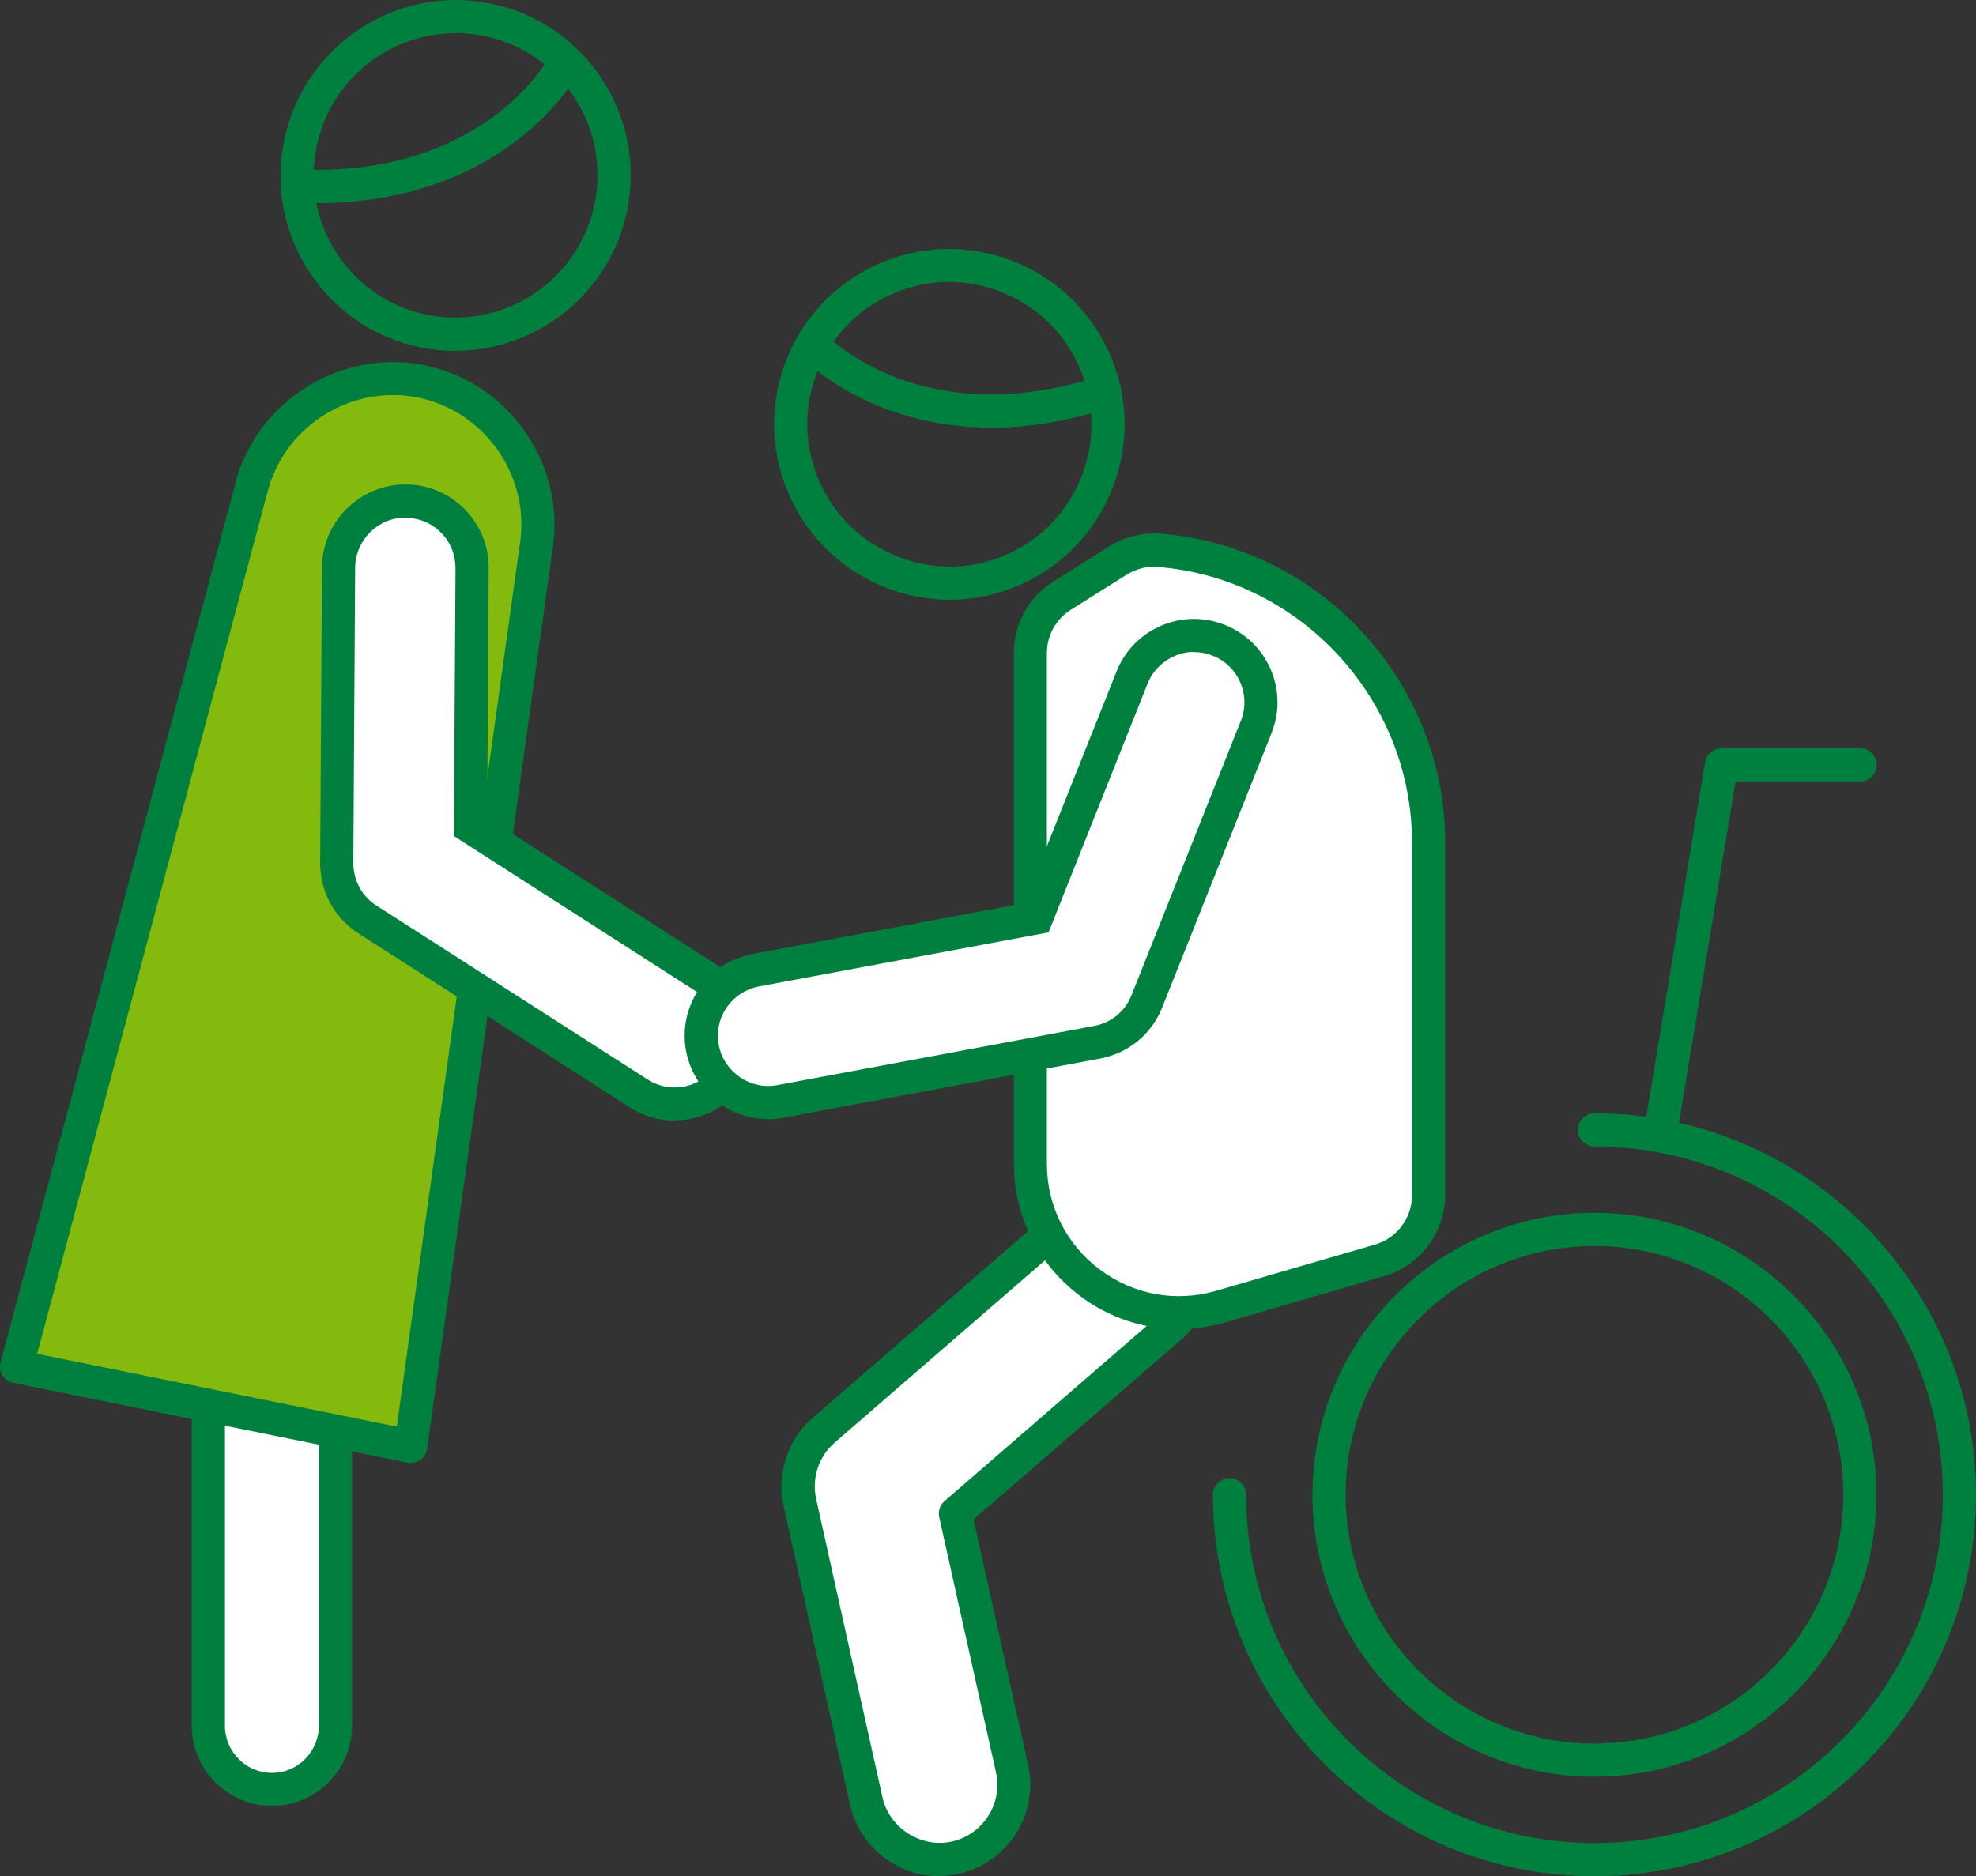 <?xml version="1.0" encoding="UTF-8"?><svg id="_イヤー_2" xmlns="http://www.w3.org/2000/svg" viewBox="0 0 119.12 113.13"><rect x="0" y="0" width="119.12" height="113.13" fill="#333333" stroke="none"/><defs><style>.cls-1{fill:#00803e;}.cls-2{fill:#fff;}.cls-3{fill:#84ba0e;}</style></defs><g id="_ース"><g><g><path class="cls-2" d="M56.61,112.13c-2.06,0-3.92-1.43-4.39-3.52l-4-18c-.36-1.61,.2-3.3,1.45-4.38l15-13c1.88-1.63,4.72-1.42,6.35,.45,1.63,1.88,1.42,4.72-.45,6.35l-12.97,11.24,3.42,15.38c.54,2.43-.99,4.83-3.42,5.37-.33,.07-.66,.11-.98,.11Z"/><path class="cls-1" d="M56.61,113.13c-2.55,0-4.81-1.81-5.37-4.31l-4-18c-.44-1.98,.24-4.03,1.77-5.35l15-13c1.11-.96,2.53-1.44,3.99-1.33,1.47,.1,2.8,.77,3.76,1.88,.96,1.11,1.43,2.53,1.33,3.99s-.77,2.8-1.88,3.76l-12.52,10.85,3.29,14.8c.66,2.96-1.22,5.9-4.18,6.56-.39,.09-.8,.13-1.2,.13Zm11-40c-.84,0-1.65,.3-2.29,.85l-15,13c-.97,.84-1.4,2.15-1.12,3.4l4,18c.41,1.84,2.32,3.07,4.18,2.66,1.88-.42,3.08-2.29,2.66-4.18l-3.42-15.38c-.08-.36,.04-.73,.32-.97l12.97-11.24c.71-.61,1.13-1.46,1.2-2.4s-.23-1.83-.85-2.54-1.46-1.13-2.4-1.2c-.08,0-.17,0-.25,0Z"/></g><g><path class="cls-2" d="M16.39,107.89c2.11,0,3.83-1.72,3.83-3.84v-36.27c0-2.12-1.71-3.84-3.83-3.84s-3.83,1.72-3.83,3.84v36.27c0,2.12,1.71,3.84,3.83,3.84Z"/><path class="cls-1" d="M16.39,108.89c-2.66,0-4.83-2.17-4.83-4.83v-36.27c0-2.67,2.17-4.83,4.83-4.83s4.83,2.17,4.83,4.83v36.27c0,2.67-2.17,4.83-4.83,4.83Zm0-43.94c-1.56,0-2.83,1.27-2.83,2.84v36.27c0,1.56,1.27,2.84,2.83,2.84s2.83-1.27,2.83-2.84v-36.27c0-1.56-1.27-2.84-2.83-2.84Z"/></g><g><path class="cls-3" d="M15.21,29.16c1.28-4.39,5.7-7.08,10.18-6.17,4.48,.91,7.51,5.1,6.97,9.64l-7.6,54.57L1,82.4,15.21,29.16Z"/><path class="cls-1" d="M24.76,88.21c-.07,0-.13,0-.2-.02L.8,83.38c-.27-.05-.51-.22-.65-.45-.15-.23-.19-.52-.12-.78L14.25,28.91v-.02c1.42-4.85,6.4-7.87,11.34-6.87,4.94,1,8.36,5.72,7.77,10.74l-7.61,54.59c-.04,.27-.19,.52-.41,.68-.17,.12-.37,.18-.58,.18Zm-22.52-6.58l21.68,4.39,7.46-53.52c.46-3.98-2.25-7.73-6.18-8.53-3.93-.79-7.89,1.6-9.01,5.46L2.24,81.63Z"/></g><path class="cls-1" d="M27.46,21.16c-.69,0-1.39-.07-2.09-.21-2.76-.56-5.14-2.16-6.7-4.52-1.56-2.35-2.11-5.17-1.54-7.94,.56-2.77,2.16-5.15,4.51-6.72C23.98,.21,26.8-.35,29.56,.21c5.71,1.15,9.41,6.74,8.25,12.46h0c-1.01,5.01-5.43,8.48-10.35,8.48Zm0-19.16c-1.67,0-3.3,.49-4.72,1.43-1.91,1.27-3.21,3.2-3.66,5.45-.46,2.25,0,4.54,1.25,6.44,1.26,1.91,3.19,3.21,5.43,3.66,4.62,.94,9.15-2.08,10.09-6.71,.94-4.64-2.06-9.17-6.69-10.11-.57-.12-1.14-.17-1.71-.17Zm9.38,10.48h0Z"/><path class="cls-1" d="M19.04,12.24c-.38,0-.76,0-1.15-.02-.55-.02-.98-.49-.96-1.04s.54-.97,1.04-.96c11.08,.48,15.01-6.52,15.17-6.82,.26-.48,.87-.67,1.35-.4,.48,.26,.67,.86,.41,1.35-.18,.33-4.35,7.9-15.87,7.9Z"/><g><path class="cls-2" d="M39.17,66.28c-.23-.09-.45-.21-.66-.34l-16.35-10.49c-1.16-.74-1.86-2.03-1.85-3.41l.11-17.81c.01-2.22,1.83-4.02,4.05-4,2.22,.01,4.01,1.83,4,4.05l-.1,15.59,14.49,9.29c1.87,1.2,2.42,3.69,1.22,5.56-1.06,1.66-3.14,2.27-4.9,1.56Z"/><path class="cls-1" d="M40.67,67.57c-.63,0-1.27-.12-1.88-.37h0c-.29-.12-.57-.26-.83-.43l-16.35-10.49c-1.46-.94-2.32-2.53-2.31-4.26l.11-17.81c.02-2.76,2.27-5,5.03-5h.03c1.34,0,2.6,.54,3.54,1.49,.94,.96,1.46,2.22,1.45,3.56l-.09,15.04,14.02,8.99c1.13,.72,1.91,1.85,2.2,3.16s.05,2.66-.68,3.79c-.95,1.48-2.56,2.31-4.24,2.31Zm-1.13-2.22c1.35,.55,2.9,.05,3.68-1.17,.44-.68,.58-1.49,.41-2.28-.17-.79-.64-1.46-1.32-1.9l-14.95-9.59,.1-16.14c0-.81-.3-1.57-.87-2.15-.57-.58-1.33-.89-2.13-.9-1.64-.05-3.04,1.34-3.05,3.01l-.11,17.81c0,1.04,.51,2,1.39,2.56l16.35,10.49c.16,.1,.33,.19,.5,.26h0Z"/></g><path class="cls-1" d="M57.26,36.16c-1.1,0-2.2-.17-3.27-.52-2.68-.87-4.87-2.74-6.16-5.25h0c-2.66-5.19-.6-11.57,4.58-14.22,2.51-1.28,5.37-1.51,8.06-.64,2.68,.87,4.87,2.74,6.16,5.25,2.66,5.19,.6,11.57-4.58,14.22-1.51,.77-3.14,1.16-4.79,1.16Zm-7.65-6.68c1.04,2.04,2.82,3.55,5,4.26,2.17,.71,4.5,.52,6.53-.52,4.2-2.15,5.87-7.32,3.71-11.54-1.04-2.04-2.82-3.55-5-4.26-2.17-.71-4.5-.52-6.53,.52-4.2,2.15-5.87,7.32-3.71,11.54h0Z"/><path class="cls-1" d="M59.74,25.78c-7.23,0-11.14-3.98-11.35-4.19-.38-.4-.37-1.03,.03-1.41,.4-.38,1.03-.37,1.41,.03,.25,.25,5.91,5.91,16.45,2.47,.52-.17,1.09,.12,1.26,.64,.17,.52-.12,1.09-.64,1.26-2.66,.87-5.05,1.21-7.16,1.21Z"/><g><path class="cls-2" d="M83.18,75.98l-9.58,2.79c-5.74,1.67-11.48-2.63-11.48-8.61v-30.79c0-1.4,.72-2.71,1.91-3.45l3.36-2.12c.75-.47,1.64-.69,2.53-.62,9.07,.74,16.2,8.33,16.2,17.59v21.29c0,1.81-1.2,3.41-2.94,3.92Z"/><path class="cls-1" d="M71.06,80.14c-2.12,0-4.2-.68-5.95-2-2.53-1.9-3.99-4.81-3.99-7.98v-30.79c0-1.76,.89-3.36,2.37-4.3l3.37-2.12c.93-.59,2.04-.86,3.14-.77,9.6,.78,17.12,8.95,17.12,18.59v21.29c0,2.24-1.5,4.25-3.66,4.88l-9.58,2.79c-.93,.27-1.88,.41-2.82,.41Zm-1.47-45.97c-.59,0-1.17,.17-1.67,.48l-3.37,2.12c-.9,.57-1.44,1.54-1.44,2.61v30.79c0,2.53,1.16,4.86,3.19,6.38,2.03,1.52,4.58,1.99,7.02,1.28l9.58-2.79h0c1.31-.38,2.22-1.6,2.22-2.96v-21.29c0-8.61-6.71-15.9-15.28-16.6-.08,0-.17-.01-.25-.01Z"/></g><g><path class="cls-2" d="M46.3,66.48c.25,0,.49-.02,.74-.07l19.1-3.57c1.36-.25,2.49-1.18,3-2.47l6.59-16.54c.82-2.07-.18-4.41-2.25-5.23-2.07-.82-4.41,.18-5.23,2.25l-5.77,14.49-16.92,3.16c-2.19,.41-3.63,2.51-3.22,4.7,.36,1.94,2.05,3.29,3.95,3.29Z"/><path class="cls-1" d="M46.3,67.48c-2.42,0-4.49-1.73-4.94-4.1-.25-1.32,.04-2.66,.79-3.76,.76-1.11,1.9-1.85,3.22-2.1l16.37-3.06,5.57-13.97c.5-1.25,1.45-2.23,2.68-2.76,1.23-.53,2.6-.55,3.85-.05,1.25,.5,2.23,1.45,2.76,2.68s.55,2.6,.05,3.85l-6.59,16.54c-.64,1.61-2.04,2.76-3.75,3.08l-19.1,3.57c-.31,.06-.62,.09-.93,.09Zm25.69-28.17c-.41,0-.81,.08-1.19,.25-.74,.32-1.32,.91-1.62,1.66l-5.97,15-17.46,3.26c-.79,.15-1.48,.6-1.94,1.26-.46,.67-.63,1.47-.48,2.27,.3,1.61,1.88,2.73,3.53,2.42l19.1-3.57c1.03-.19,1.87-.88,2.25-1.85l6.59-16.54c.3-.75,.29-1.57-.03-2.32-.32-.74-.91-1.32-1.66-1.61-.36-.15-.74-.22-1.12-.22Z"/></g><path class="cls-1" d="M96.12,113.13c-12.68,0-23-10.32-23-23,0-.55,.45-1,1-1s1,.45,1,1c0,11.58,9.42,21,21,21s21-9.42,21-21-9.42-21-21-21c-.55,0-1-.45-1-1s.45-1,1-1c12.68,0,23,10.32,23,23s-10.32,23-23,23Z"/><path class="cls-1" d="M96.12,107.13c-9.37,0-17-7.63-17-17s7.63-17,17-17,17,7.63,17,17-7.63,17-17,17Zm0-32c-8.27,0-15,6.73-15,15s6.73,15,15,15,15-6.73,15-15-6.73-15-15-15Z"/><path class="cls-1" d="M100.12,69.12c-.05,0-.11,0-.16-.01-.54-.09-.91-.6-.82-1.15l3.65-22c.08-.48,.5-.84,.99-.84h8.35c.55,0,1,.45,1,1s-.45,1-1,1h-7.5l-3.51,21.16c-.08,.49-.5,.84-.98,.84Z"/></g></g></svg>